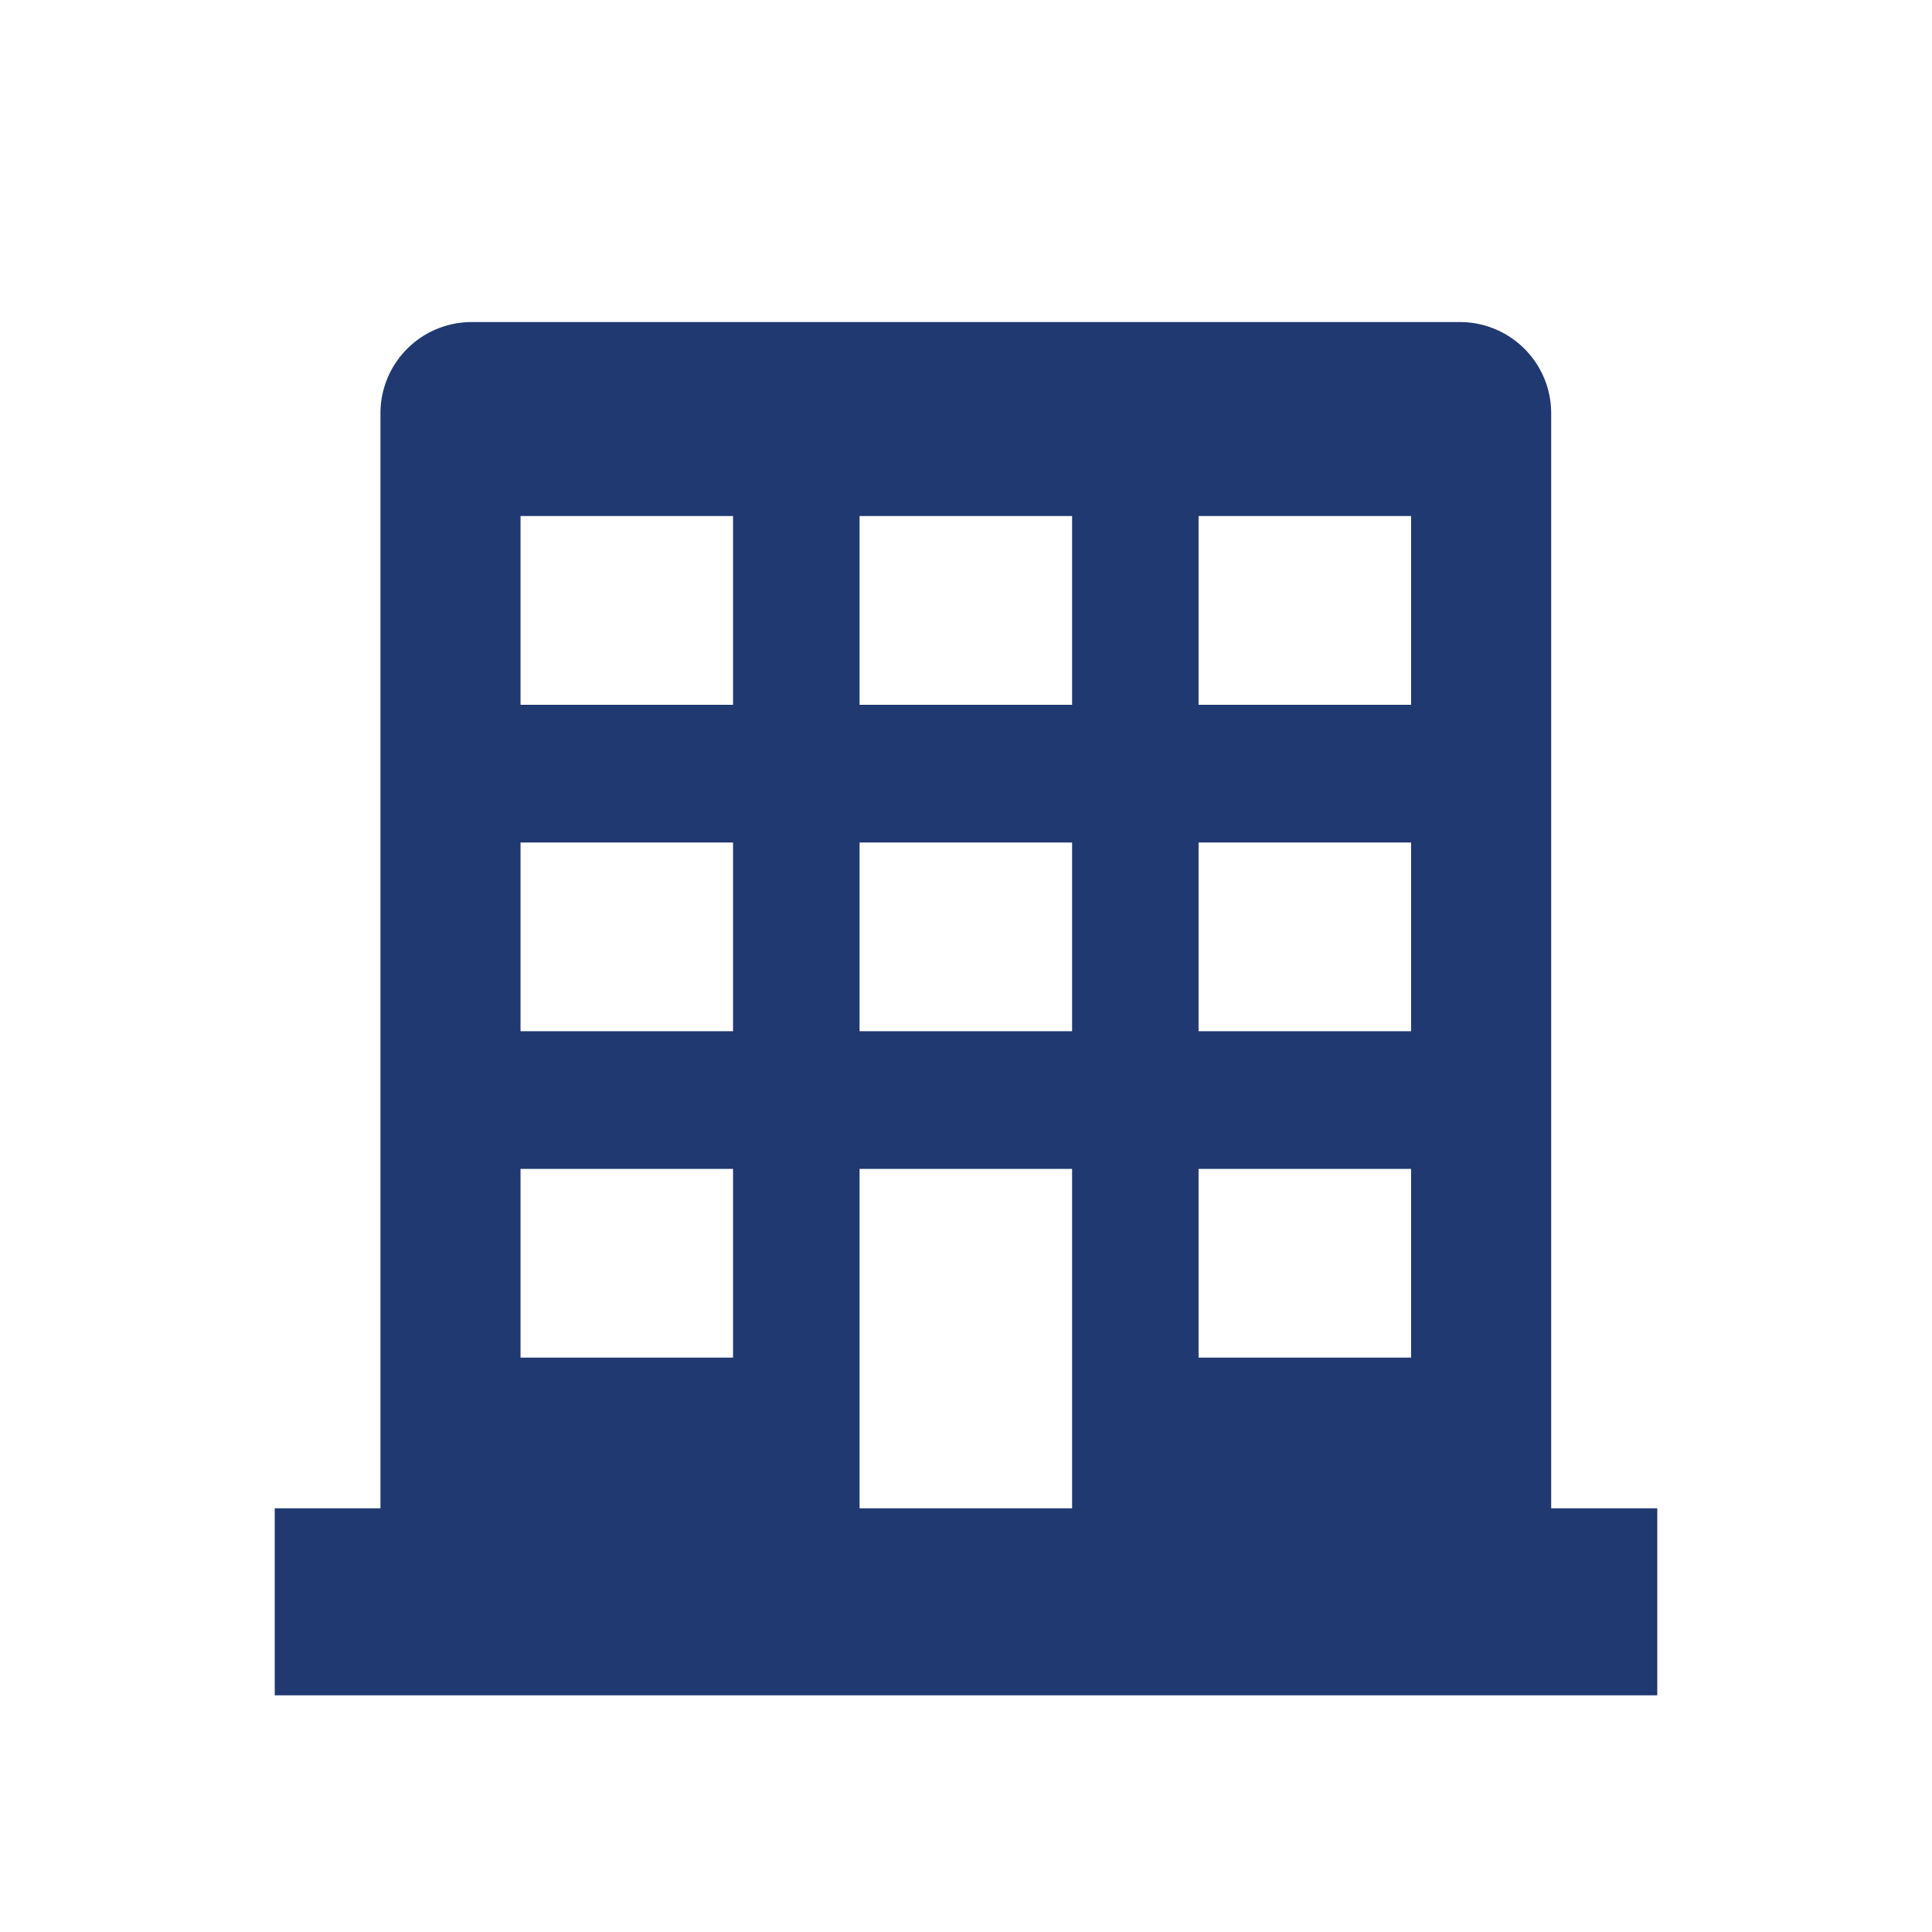 <svg id="Layer_1" data-name="Layer 1" xmlns="http://www.w3.org/2000/svg" viewBox="0 0 80 80">
  <defs>
    <style>
      .cls-1 {
        fill: #203971;
      }
    </style>
  </defs>
  <path class="cls-1" d="M68.624,62.456V70.2H11.376V62.456h4.378V17.113a3.777,3.777,0,0,1,3.777-3.777H60.454a3.777,3.777,0,0,1,3.777,3.777V62.456h4.393ZM30.354,48.4h-8.8v7.815h8.8V48.4ZM44.393,62.456V48.4h-8.8V62.456ZM58.43,48.4h-8.8v7.815h8.8V48.4ZM30.354,34.886h-8.8V42.7h8.8V34.886Zm14.039,0h-8.8V42.7h8.8V34.886Zm14.037,0h-8.8V42.7h8.8V34.886ZM30.354,21.367h-8.8v7.817h8.8V21.367Zm14.039,0h-8.8v7.817h8.8V21.367Zm14.037,0h-8.8v7.817h8.8V21.367Z"/>
</svg>
